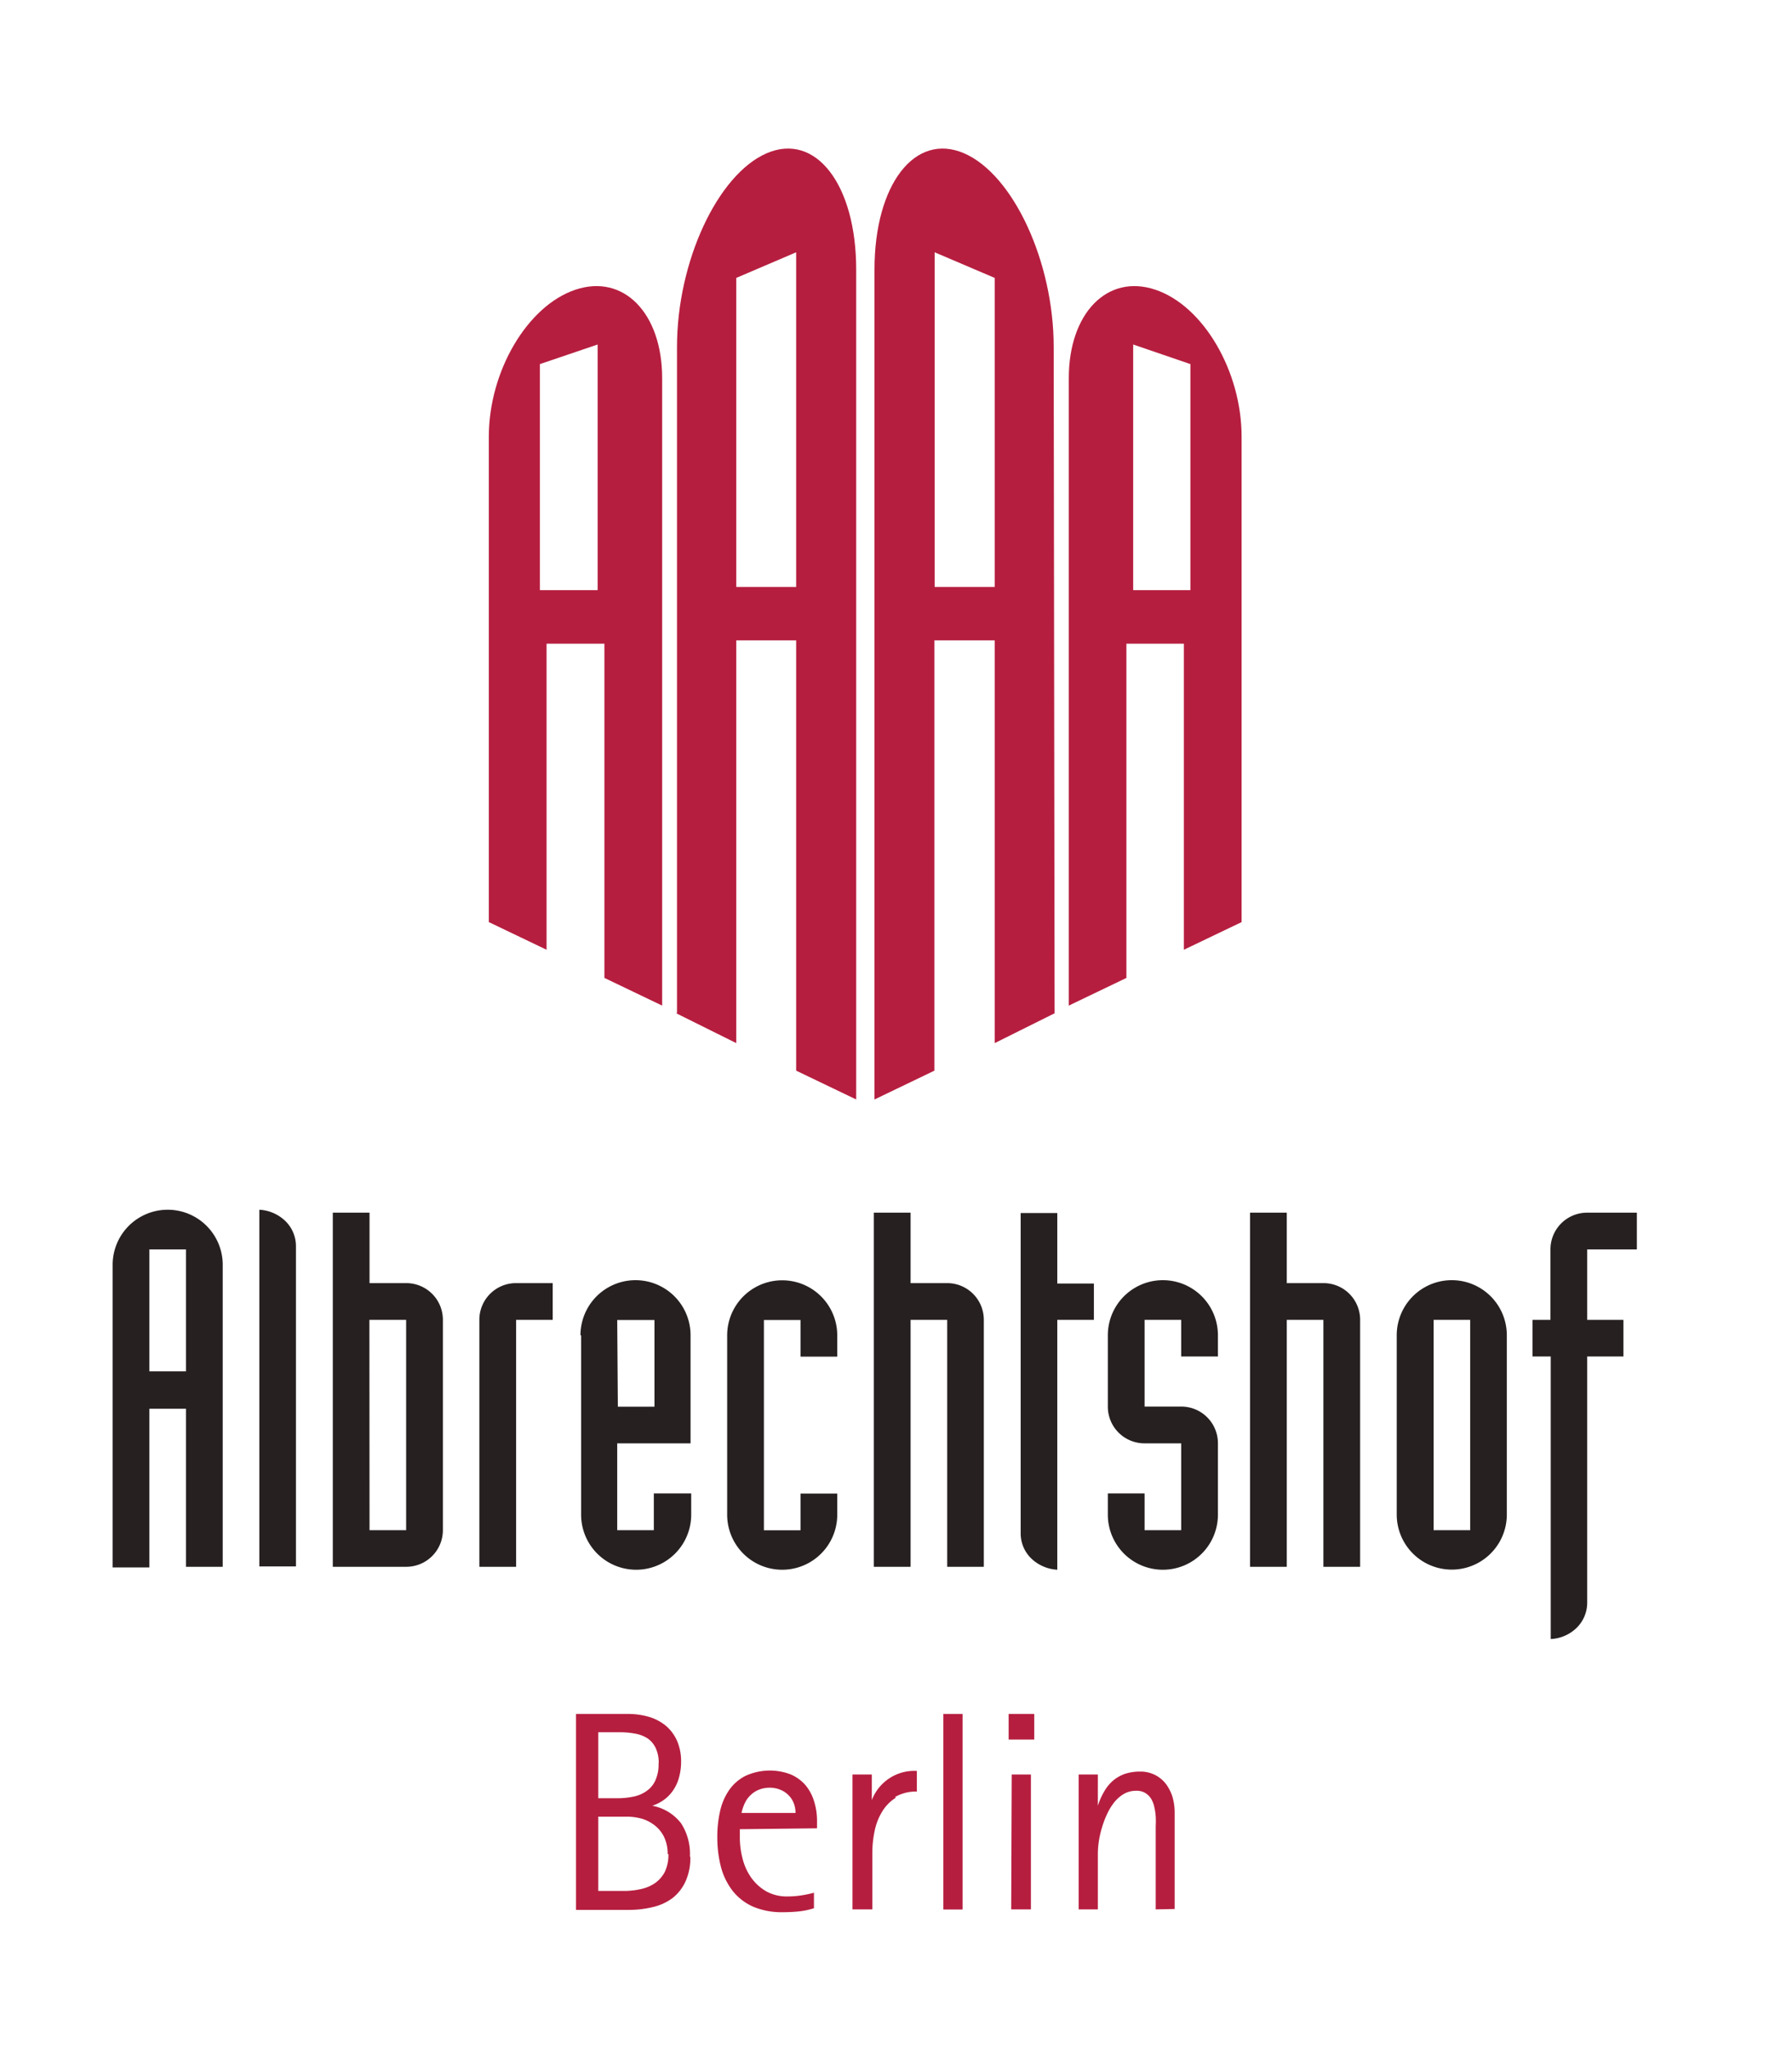 <svg id="albrechtshof" xmlns="http://www.w3.org/2000/svg" viewBox="0 0 140 160">
  <defs>
    <style>
      .cls-1, .cls-3 {
        fill: #b61e3f;
      }

      .cls-1 {
        fill-rule: evenodd;
      }

      .cls-2 {
        fill: #262020;
      }
    </style>
  </defs>
  <g>
    <path class="cls-1" d="M52.83,79.12l4.69,2.33V50H62.2V83.6l4.69,2.25V21.05c0-6.65-3.17-10.74-7-9.08s-7,8.47-7,15.12v52M42.18,28.43l4.51-1.53V46.08H42.18ZM38.19,72l4.51,2.16V50.26h4.52v26.1l4.51,2.16v-49c0-5.05-3-8.16-6.77-6.9S38.19,29,38.19,34.09ZM77.71,21.7l-4.69-2V45.83h4.69Zm4.68,57.42-4.68,2.33V50H73V83.6l-4.68,2.25V21.05c0-6.65,3.16-10.74,7-9.08s7,8.47,7,15.12ZM93,28.43,88.53,26.9V46.08H93ZM97,72l-4.51,2.16V50.26H88v26.1L83.5,78.52v-49c0-5.05,3-8.16,6.76-6.9S97,29,97,34.09ZM57.52,21.7l4.68-2V45.83H57.52Z"/>
    <path class="cls-2" d="M8.8,98.76a4.3,4.3,0,1,1,8.6,0v23.58H14.53V110H11.67v12.39H8.8V98.76m2.87,8.32h2.86V97.56H11.67Z"/>
    <path class="cls-2" d="M20.26,94.46a3.17,3.17,0,0,1,2,.85,2.73,2.73,0,0,1,.86,2v25H20.26V94.46"/>
    <path class="cls-2" d="M26,94.69h2.87v5.5h2.86a2.86,2.86,0,0,1,2.87,2.87v16.42a2.86,2.86,0,0,1-2.87,2.86H26V94.69m2.87,24.79h2.86V103.06H28.86Z"/>
    <path class="cls-2" d="M37.45,103.06a2.86,2.86,0,0,1,2.87-2.87h2.86v2.87H40.32v19.28H37.45V103.06"/>
    <path class="cls-2" d="M45.35,104.26a4.3,4.3,0,0,1,8.6,0v8.44H48.22v6.78h2.86v-2.87H54v1.66a4.3,4.3,0,0,1-8.6,0v-14m2.87,5.57h2.86v-6.77H48.22Z"/>
    <path class="cls-2" d="M65.41,118.27a4.3,4.3,0,0,1-8.6,0v-14a4.3,4.3,0,1,1,8.6,0v1.66H62.54v-2.86H59.68v16.42h2.86v-2.87h2.87v1.66"/>
    <path class="cls-2" d="M68.27,94.69h2.87v5.5H74a2.86,2.86,0,0,1,2.86,2.87v19.28H74V103.06H71.14v19.28H68.27V94.69"/>
    <path class="cls-2" d="M85.46,103.06H82.6v19.51a3.19,3.19,0,0,1-2-.85,2.72,2.72,0,0,1-.86-2v-25H82.6v5.5h2.86v2.87"/>
    <path class="cls-2" d="M92.28,103.06H89.42v6.77h2.86a2.86,2.86,0,0,1,2.87,2.87v5.57a4.3,4.3,0,0,1-8.6,0v-1.66h2.87v2.87h2.86V112.7H89.42a2.86,2.86,0,0,1-2.87-2.87v-5.57a4.3,4.3,0,0,1,8.6,0v1.66H92.28v-2.86"/>
    <path class="cls-2" d="M97.66,94.69h2.87v5.5h2.86a2.86,2.86,0,0,1,2.87,2.87v19.28h-2.87V103.06h-2.86v19.28H97.66V94.69"/>
    <path class="cls-2" d="M109.12,104.26a4.3,4.3,0,1,1,8.6,0v14a4.3,4.3,0,0,1-8.6,0v-14M112,119.48h2.86V103.06H112Z"/>
    <path class="cls-2" d="M121.13,105.92h-1.4v-2.86h1.4v-5.5A2.86,2.86,0,0,1,124,94.69h3.88v2.87H124v5.5h2.83v2.86H124v19.21a2.75,2.75,0,0,1-.85,2,3.09,3.09,0,0,1-2,.85V105.92"/>
    <path class="cls-3" d="M53.93,145a4.33,4.33,0,0,1-.38,1.92,3.5,3.5,0,0,1-1,1.28,4.09,4.09,0,0,1-1.55.71,7.76,7.76,0,0,1-1.91.22H45V133.83h4.05a5.84,5.84,0,0,1,1.66.23,3.79,3.79,0,0,1,1.32.7,3.33,3.33,0,0,1,.87,1.18,4,4,0,0,1,.31,1.65,4.44,4.44,0,0,1-.14,1.11,3.24,3.24,0,0,1-.42,1,3,3,0,0,1-.69.77,3.41,3.41,0,0,1-1,.53v0a3.68,3.68,0,0,1,2.25,1.37,4.38,4.38,0,0,1,.69,2.58m-2.44-7.26a2.66,2.66,0,0,0-.24-1.21,1.89,1.89,0,0,0-.64-.75,2.69,2.69,0,0,0-1-.37,6.22,6.22,0,0,0-1.17-.1H46.74v5.15h1.48a5.88,5.88,0,0,0,1.29-.13,2.63,2.63,0,0,0,1-.43,2,2,0,0,0,.69-.83,3,3,0,0,0,.25-1.33m.71,7.08a3,3,0,0,0-.25-1.27,2.56,2.56,0,0,0-.7-.92,3.09,3.09,0,0,0-1-.55,4.33,4.33,0,0,0-1.27-.18H46.74v5.8h2a5.82,5.82,0,0,0,1.35-.15,3.09,3.09,0,0,0,1.11-.48,2.48,2.48,0,0,0,.75-.88,3.13,3.13,0,0,0,.27-1.37"/>
    <path class="cls-3" d="M57.8,142.83v.63a6.43,6.43,0,0,0,.22,1.69,4.46,4.46,0,0,0,.68,1.48,3.76,3.76,0,0,0,1.16,1.05,3.32,3.32,0,0,0,1.68.4,7,7,0,0,0,1.05-.08c.33-.05.67-.12,1-.21V149a6,6,0,0,1-1.19.25q-.61.06-1.23.06a5.7,5.7,0,0,1-2.33-.43,4.23,4.23,0,0,1-1.59-1.22,5.23,5.23,0,0,1-.92-1.86,9.17,9.17,0,0,1-.29-2.35,8.86,8.86,0,0,1,.21-2,4.67,4.67,0,0,1,.69-1.64,3.46,3.46,0,0,1,1.27-1.13,4.56,4.56,0,0,1,3.56-.13,3.24,3.24,0,0,1,1.15.83,3.61,3.61,0,0,1,.68,1.27,5.07,5.07,0,0,1,.23,1.6v.51ZM62,140.77a1.79,1.79,0,0,0-.42-.62,1.85,1.85,0,0,0-.64-.41,2.07,2.07,0,0,0-.8-.15,2.16,2.16,0,0,0-.83.15,1.89,1.89,0,0,0-.65.41,2,2,0,0,0-.46.62,3.51,3.51,0,0,0-.27.79h4.22a2.09,2.09,0,0,0-.15-.79"/>
    <path class="cls-3" d="M70,140.36a3.31,3.31,0,0,0-1.09,1.11,4.67,4.67,0,0,0-.59,1.55,8.29,8.29,0,0,0-.17,1.72v4.35H66.6V138.56h1.51v2h0a3.55,3.55,0,0,1,3.52-2.28v1.61a3.24,3.24,0,0,0-1.71.43"/>
    <rect class="cls-3" x="73.7" y="133.83" width="1.5" height="15.27"/>
    <path class="cls-3" d="M78.8,133.83h2v2h-2Zm.24,4.73h1.5v10.53H79Z"/>
    <path class="cls-3" d="M90.29,149.09v-6.5a6.49,6.49,0,0,0,0-.76,4.43,4.43,0,0,0-.11-.73,2.1,2.1,0,0,0-.25-.65,1.41,1.41,0,0,0-.46-.45,1.27,1.27,0,0,0-.71-.17,1.89,1.89,0,0,0-.95.24,2.8,2.8,0,0,0-.76.66,4.61,4.61,0,0,0-.57.94,7.3,7.3,0,0,0-.4,1.07,7.53,7.53,0,0,0-.24,1.08,6.83,6.83,0,0,0-.07.94v4.33h-1.5V138.56h1.5V141h0a5.44,5.44,0,0,1,.48-1.09,3.35,3.35,0,0,1,.68-.85,3,3,0,0,1,.92-.54,3.76,3.76,0,0,1,1.22-.19,2.53,2.53,0,0,1,1.2.28,2.5,2.5,0,0,1,.85.73,3.44,3.44,0,0,1,.49,1,4.37,4.37,0,0,1,.16,1.21v7.51Z"/>
  </g>
</svg>

